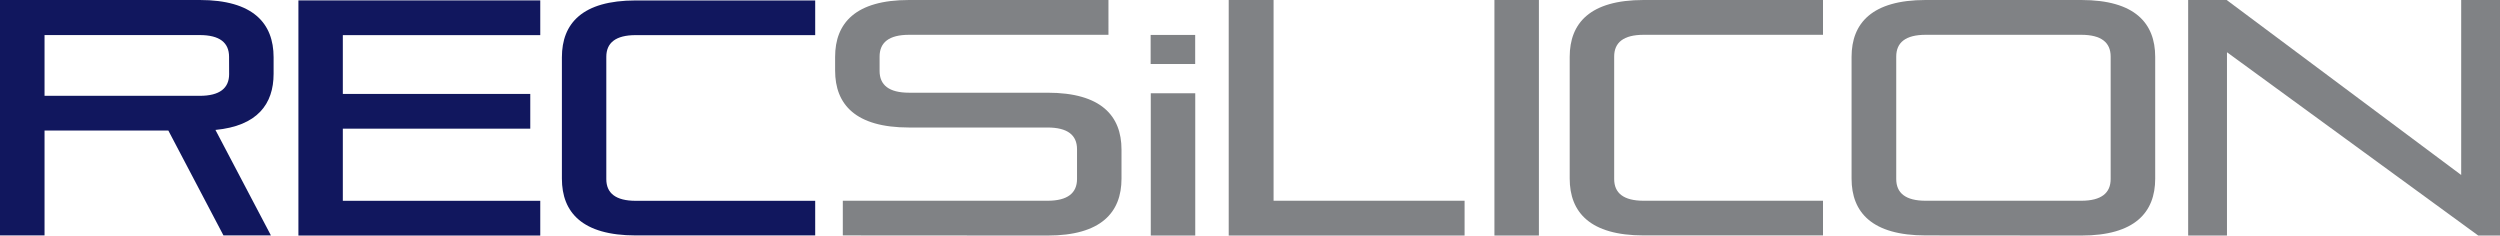 <svg xmlns="http://www.w3.org/2000/svg" id="Layer_1" data-name="Layer 1" viewBox="0 0 392.91 37.02"><defs><style>.cls-1{fill:#808285;}.cls-2{fill:#11175e;}</style></defs><path class="cls-1" d="M258.32,37c-8.42,0-11.62-3.63-11.62-8.94V8.94c0-5.31,3.2-8.94,11.62-8.94h28.19V5.47H258.32c-3.16,0-4.63,1.21-4.63,3.42V28.13c0,2.21,1.47,3.42,4.63,3.42h28.19V37Z"></path><path class="cls-1" d="M132.46,37V31.55h32.18c3.15,0,4.63-1.21,4.63-3.42V23.45c0-2.21-1.48-3.41-4.63-3.41H142.87c-8.42,0-11.62-3.63-11.62-8.94V8.94c0-5.31,3.2-8.94,11.62-8.94h31.34V5.47H142.87c-3.16,0-4.63,1.21-4.63,3.42v2.26c0,2.21,1.47,3.42,4.63,3.42h21.77c8.41,0,11.62,3.63,11.62,8.94v4.57c0,5.31-3.21,8.94-11.62,8.94Z"></path><rect class="cls-1" x="180.86" y="14.66" width="6.99" height="22.36"></rect><polygon class="cls-1" points="193.11 37.02 193.11 0 200.16 0 200.16 31.55 230.18 31.55 230.18 37.02 193.11 37.02"></polygon><rect class="cls-1" x="234.87" width="6.99" height="37.02"></rect><path class="cls-1" d="M302.64,37C294.23,37,291,33.39,291,28.08V8.94C291,3.63,294.23,0,302.64,0H327.1c8.41,0,11.62,3.63,11.62,8.94V28.08c0,5.31-3.21,8.94-11.62,8.94ZM331.72,8.89c0-2.21-1.47-3.42-4.62-3.42H302.64c-3.15,0-4.62,1.21-4.62,3.42V28.13c0,2.21,1.47,3.42,4.62,3.42H327.1c3.15,0,4.62-1.21,4.62-3.42Z"></path><polygon class="cls-1" points="389.49 37.02 350 8.21 350 37.02 343.9 37.02 343.9 0 349.95 0 386.81 27.5 386.81 0 392.91 0 392.91 37.02 389.49 37.02"></polygon><rect class="cls-1" x="180.84" y="5.49" width="7" height="4.57"></rect><path class="cls-2" d="M35.12,37,26.46,20.52H7V37H0V0H31.4C39.79,0,43,3.67,43,9V11.6c0,4.77-2.57,8.19-9.14,8.82L42.58,37ZM36,8.92c0-2.21-1.47-3.41-4.61-3.41H7v9.55H31.4c3.14,0,4.61-1.21,4.61-3.41Z"></path><polygon class="cls-2" points="46.9 37.02 46.9 0.06 84.91 0.06 84.91 5.52 53.88 5.52 53.88 14.76 83.34 14.76 83.34 20.22 53.88 20.22 53.88 31.56 84.91 31.56 84.91 37.02 46.9 37.02"></polygon><path class="cls-2" d="M99.91,37c-8.4,0-11.6-3.62-11.6-8.92V9c0-5.31,3.2-8.93,11.6-8.93h28.21V5.52H99.91c-3.15,0-4.62,1.21-4.62,3.41V28.15c0,2.2,1.47,3.41,4.62,3.41h28.21V37Z"></path></svg>
